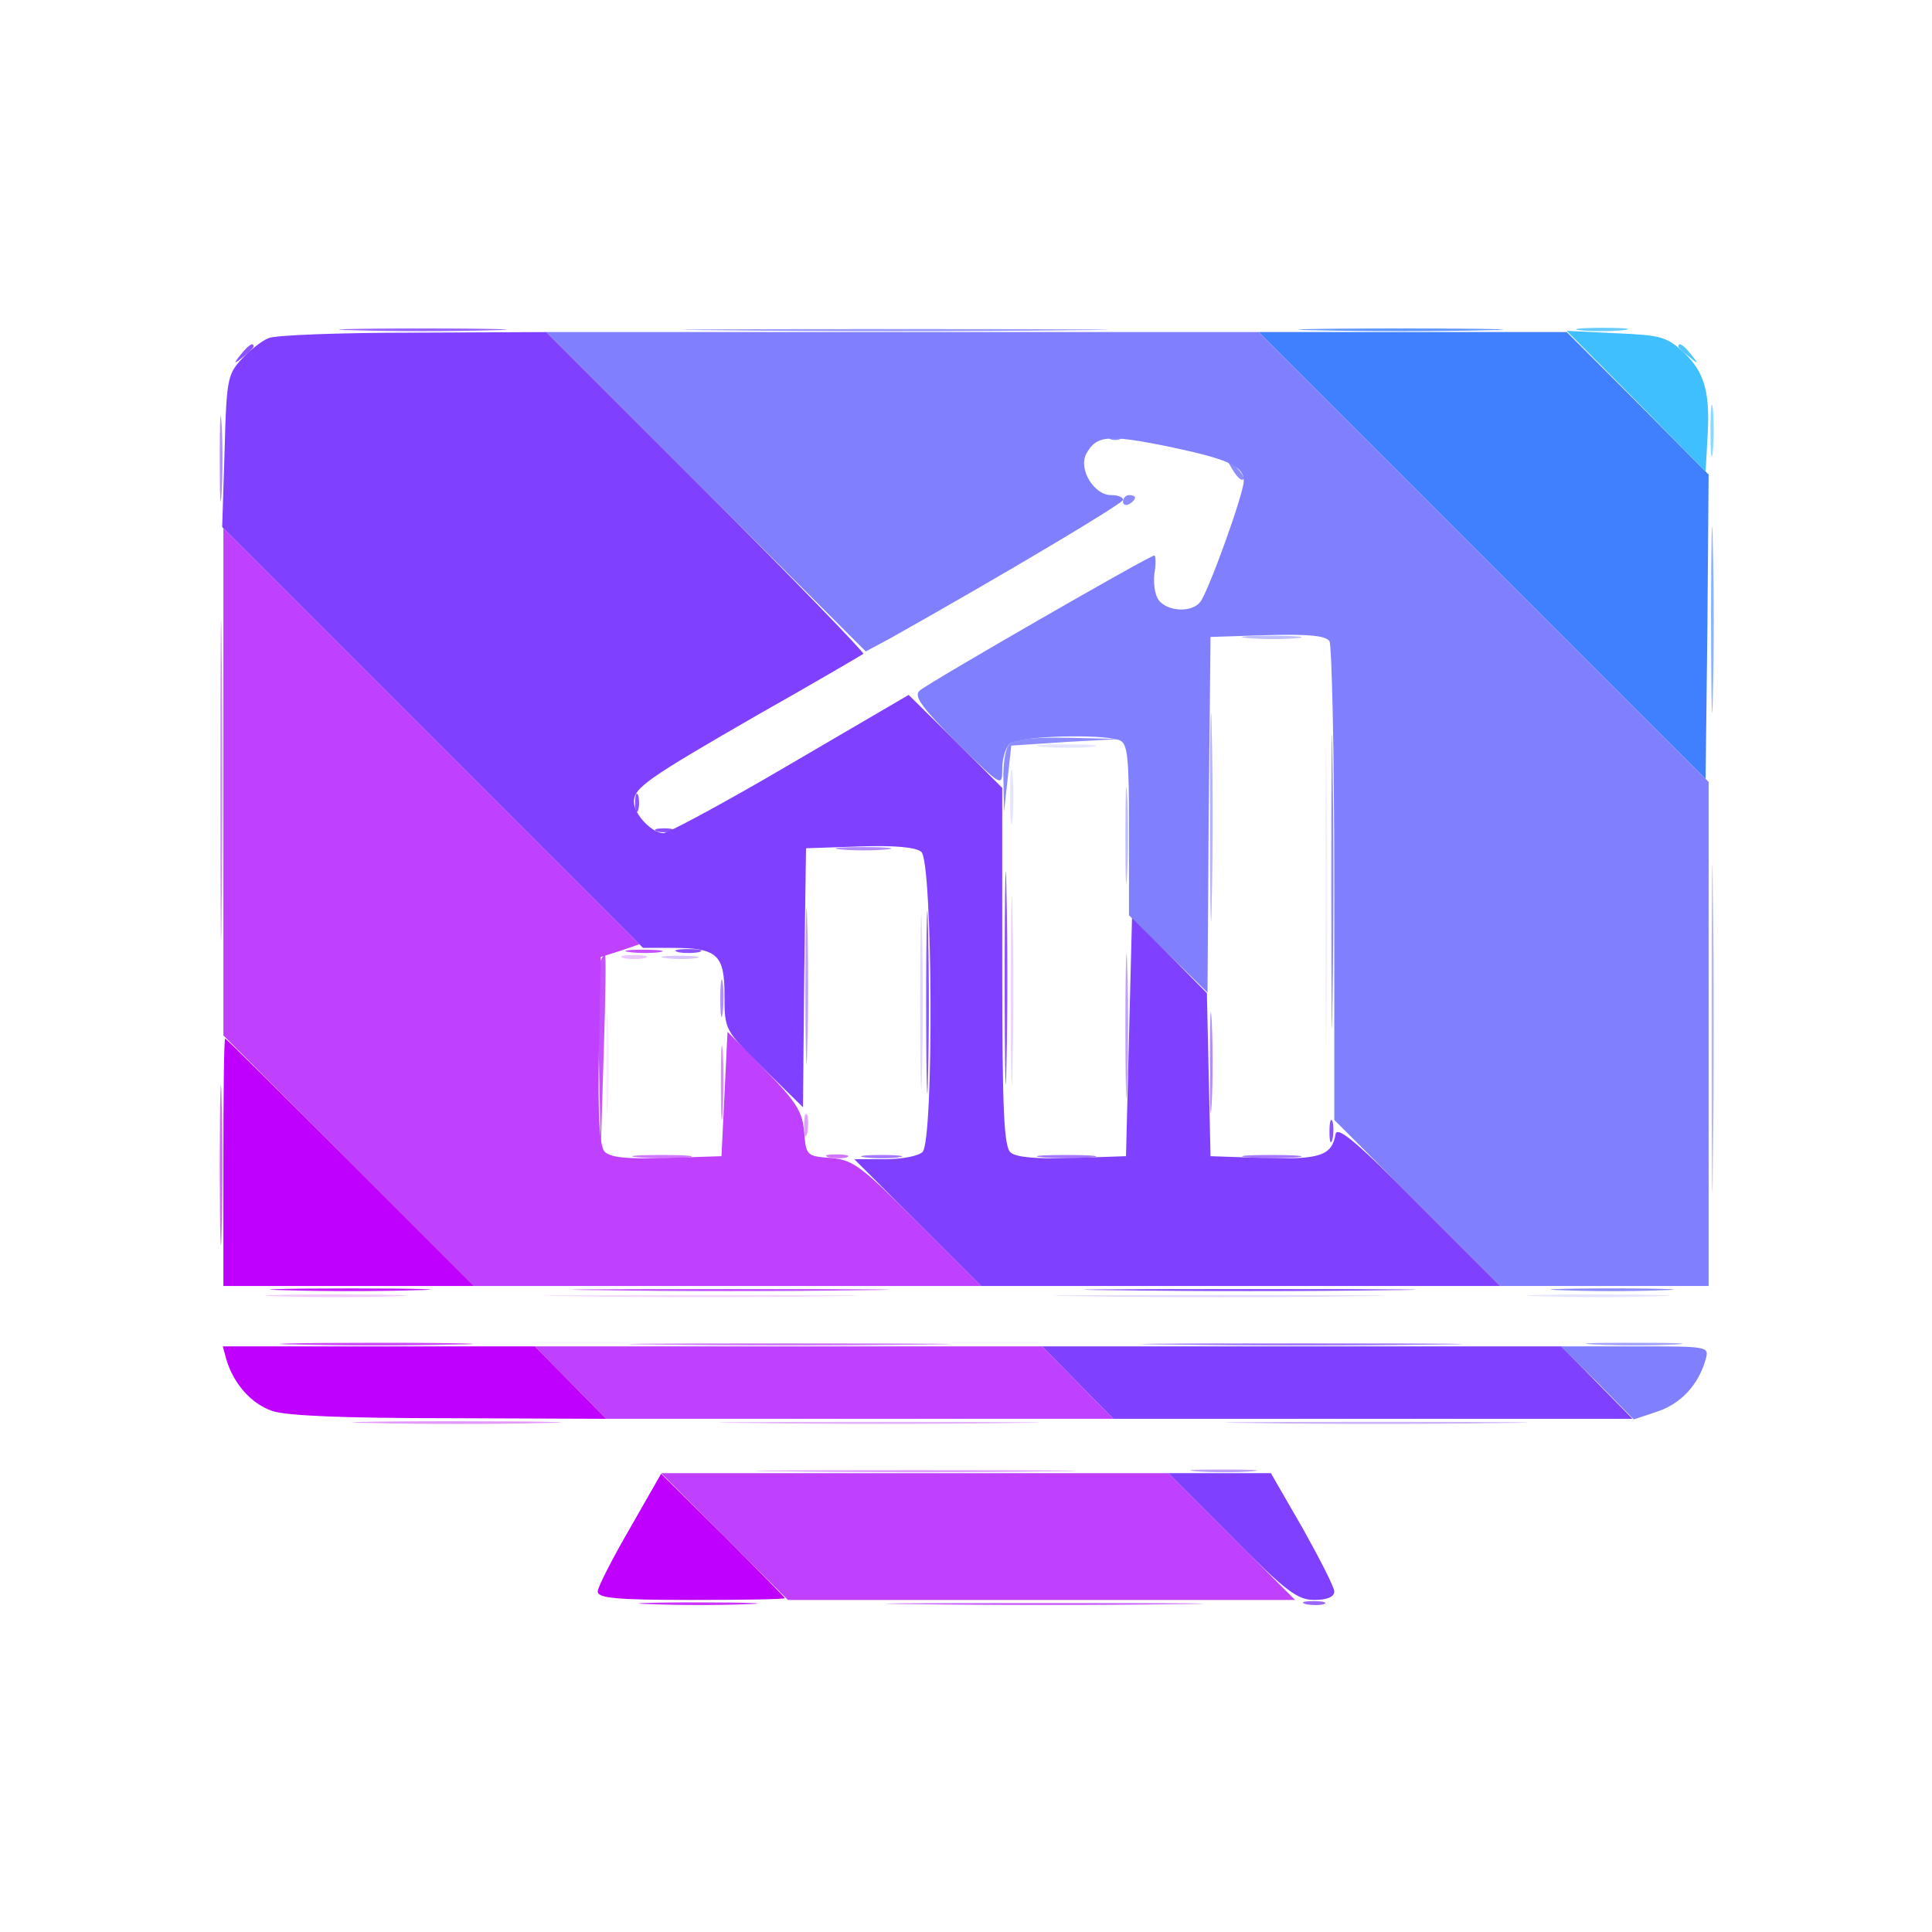 <?xml version="1.0" encoding="UTF-8"?> <svg xmlns="http://www.w3.org/2000/svg" viewBox="0 0 320 320"> <path fill="#8040FF" fill-opacity=".4" d="M207.8 235.7c11.1.2 29.3.2 40.5 0 11.1-.1 2-.2-20.3-.2s-31.4.1-20.2.2z"></path> <path fill="#8040FF" fill-opacity=".6" d="M36.4 76c0 6.3.1 8.9.3 5.7.2-3.1.2-8.3 0-11.5-.2-3.1-.3-.5-.3 5.8zm102.9 64.7c2 .2 5.4.2 7.5 0 2-.2.3-.4-3.8-.4s-5.8.2-3.7.4zm-20 24.8c0 2.7.2 3.8.4 2.2.2-1.5.2-3.7 0-5-.2-1.2-.4 0-.4 2.8zm81.1 10.5c0 7.4.1 10.5.3 6.7.2-3.7.2-9.7 0-13.5-.2-3.7-.3-.6-.3 6.8z"></path> <path fill="#8040FF" fill-opacity=".7" d="M143.3 191.7c1.5.2 3.9.2 5.5 0 1.5-.2.2-.4-2.8-.4s-4.3.2-2.7.4zm29.5 0c2.3.2 5.9.2 8 0 2-.2.1-.4-4.3-.4-4.4 0-6.1.2-3.7.4zm34 0c2.3.2 5.9.2 8 0 2-.2.1-.4-4.3-.4-4.4 0-6.1.2-3.7.4zm-12.5 31c12 .2 31.4.2 43 0 11.7-.1 1.9-.2-21.8-.2-23.6 0-33.2.1-21.2.2z"></path> <path fill="#8040FF" fill-opacity=".8" d="M58.8 54.7c6.1.2 16.3.2 22.5 0 6.1-.1 1.1-.3-11.3-.3s-17.4.2-11.2.3zm157.5 211c.9.2 2.3.2 3 0 .6-.3-.1-.5-1.8-.5-1.6 0-2.2.2-1.2.5z"></path> <path fill="#8080FF" fill-opacity=".8" d="M119.7 54.7c15.5.2 41.1.2 57 0 15.8-.1 3.2-.2-28.2-.2-31.3 0-44.3.1-28.8.2z"></path> <path fill="#4080FF" fill-opacity=".8" d="M218.3 54.7c7.5.2 19.9.2 27.5 0 7.5-.1 1.3-.3-13.8-.3-15.1 0-21.3.2-13.7.3z"></path> <path fill="#40BFFF" fill-opacity=".8" d="M261.7 54.7c1.8.2 5 .2 7 0 2.1-.2.7-.4-3.2-.4-3.8 0-5.5.2-3.8.4z"></path> <path fill="#40BFFF" fill-opacity=".6" d="M283.3 71.5c0 3.8.2 5.3.4 3.2.2-2 .2-5.2 0-7-.2-1.7-.4-.1-.4 3.8z"></path> <path fill="#8040FF" fill-opacity=".5" d="M133.4 163.5c0 11.5.2 16.1.3 10.2.2-5.9.2-15.4 0-21-.1-5.6-.3-.8-.3 10.8zm53 6.5c0 10.7.2 15.1.3 9.7.2-5.3.2-14.1 0-19.5-.1-5.3-.3-.9-.3 9.8zm11.9 73.7c2.6.2 6.7.2 9 0s.2-.3-4.8-.3c-4.9 0-6.8.1-4.2.3z"></path> <path fill="#8040FF" fill-opacity=".9" d="M39.9 58.7c-1.3 1.6-1.2 1.7.4.4.9-.7 1.7-1.5 1.7-1.7 0-.8-.8-.3-2.1 1.3zm65.3 74.3c0 1.4.2 1.9.5 1.2.2-.6.2-1.8 0-2.5-.3-.6-.5-.1-.5 1.3zm61.2 29c0 15.7.2 22.1.3 14.2.2-7.8.2-20.6 0-28.5-.1-7.8-.3-1.4-.3 14.3zm-57.6-24.3c.6.2 1.8.2 2.5 0 .6-.3.1-.5-1.3-.5-1.4 0-1.9.2-1.2.5zm44.6 28.3c0 13.5.2 19 .3 12.2.2-6.7.2-17.7 0-24.5-.1-6.7-.3-1.2-.3 12.3zm-41.1-8.3c.9.2 2.5.2 3.5 0 .9-.3.1-.5-1.8-.5-1.9 0-2.7.2-1.7.5zm107.9 29.8c0 1.6.2 2.2.5 1.2.2-.9.2-2.3 0-3-.3-.6-.5.1-.5 1.8zm-35.4 26.2c12.2.2 32.2.2 44.5 0 12.2-.1 2.2-.2-22.3-.2s-34.5.1-22.2.2z"></path> <path fill="#8040FF" d="M44.5 56c-1.1.4-3.1 2-4.5 3.5-2.3 2.5-2.5 3.4-2.8 15.2l-.4 12.6 34.9 34.9 34.8 34.8h4.8c7.5 0 8.7 1.1 8.7 7.8 0 5.8 0 5.8 6.5 12.2l6.5 6.4.2-21.4.3-21.5 8.8-.3c5.7-.2 9.4.1 10.3.9 1.9 1.6 2.1 47.8.2 49.7-.7.7-3.5 1.2-6.2 1.2h-5.1l10.5 10.5 10.5 10.5h86L235 199.5c-10.5-10.6-13.6-13.1-13.8-11.6-.6 3.5-2.6 4.2-11.9 3.9l-8.8-.3-.3-13.5-.3-13.5-6.2-6.3-6.2-6.3-.5 19.8-.5 19.8-8.8.3c-5.7.2-9.4-.1-10.3-.9-1.1-.9-1.4-6.6-1.4-30.8v-29.6l-7.7-7.7-7.8-7.7-19.5 11.4c-10.7 6.3-20.2 11.4-21.1 11.5-1.9 0-4.9-3.1-4.9-5.2 0-2.3 2.1-3.8 20.5-14.4 9.4-5.3 17.2-9.9 17.5-10.1.2-.2-11.5-12.3-26-26.8L90.5 55l-22 .1c-12.1 0-22.9.4-24 .9zm134 173 5.9 6h86l-5.9-6-5.9-6h-86l5.9 6zm25.5 25.5c9 9.1 10.9 10.5 13.7 10.5 2.1 0 3.3-.5 3.3-1.4 0-.7-2.4-5.4-5.2-10.4l-5.3-9.2h-17l10.5 10.5z"></path> <path fill="#8080FF" d="m117 81.5 26.4 26.4 4.1-2.2C166 95.3 186 83.4 186 82.8c0-.5-.9-.8-2-.8-2.8 0-5.4-4.3-4.1-6.8 1.7-3.1 3.5-3.3 13.8-1.2 9.9 2.1 12.3 3.2 12.3 5.7 0 2.1-5.9 18.4-7.2 20-1.4 1.8-5.3 1.6-6.8-.2-.7-.8-1-2.8-.8-4.5.3-1.6.2-3 0-3-.8 0-37.6 21.2-38.9 22.4-1 .9.4 2.8 6.2 8.6 7.4 7.3 7.5 7.4 7.5 4.4 0-1.6.5-3.5 1.2-4.2 1.3-1.3 15.3-1.7 18.2-.6 1.4.5 1.6 2.8 1.6 14.8v14.2l6.5 6.4 6.5 6.4.2-29.4.3-29.5 9.4-.3c6.9-.2 9.7.1 10.3 1 .4.7.8 18.9.8 40.3v39l13.8 13.8 13.7 13.7H283v-83.5l-37.3-37.3L208.5 55h-118L117 81.5zM264.6 229l6 6.1 3.9-1.3c3.9-1.3 6.8-4.4 8-8.6.6-2.2.6-2.2-11.7-2.2h-12.3l6.1 6z"></path> <path fill="#4080FF" d="m245.5 92 37 37 .3-25.2.2-25.2-11.7-11.8L259.5 55h-51l37 37z"></path> <path fill="#40BFFF" d="m271 66.4 11.5 11.7.3-5.3c.5-7.7-.4-11.1-3.9-14.4-2.8-2.6-3.8-2.9-11.2-3.2l-8.2-.4L271 66.4z"></path> <path fill="#40BFFF" fill-opacity=".9" d="M278 57.4c0 .2.8 1 1.8 1.7 1.5 1.3 1.6 1.2.3-.4s-2.1-2.1-2.1-1.3z"></path> <path fill="#8040FF" fill-opacity=".3" d="M110.3 158.7c1.5.2 3.7.2 5 0 1.2-.2 0-.4-2.8-.4-2.7 0-3.8.2-2.2.4z"></path> <path fill="#8080FF" fill-opacity=".9" d="M183.8 72.7c.7.3 1.6.2 1.9-.1.4-.3-.2-.6-1.3-.5-1.1 0-1.4.3-.6.6zm20.3 5c.7 1.2 1.5 2 1.8 1.7.3-.2-.3-1.2-1.3-2.2-1.7-1.6-1.8-1.6-.5.5zM186 83.1c0 .5.5.7 1 .4.6-.3 1-.8 1-1.1 0-.2-.4-.4-1-.4-.5 0-1 .5-1 1.1zm34.5 62.9c0 21.7.1 30.6.2 19.7.2-10.8.2-28.6 0-39.5-.1-10.8-.2-1.9-.2 19.8zm-53.3-22.8c-.7.7-1.1 3.4-1 6.2l.1 5.1.6-5.5.6-5.5 9-.6 9-.5-8.5-.2c-5.6-.1-9 .2-9.8 1zm91.6 90.5c4.5.2 11.9.2 16.5 0 4.5-.1.8-.3-8.3-.3-9.1 0-12.8.2-8.2.3z"></path> <path fill="#8080FF" fill-opacity=".5" d="M206.8 105.7c2.3.2 5.9.2 8 0 2-.2.1-.4-4.3-.4-4.4 0-6.1.2-3.7.4zm-20.4 32.8c0 7.1.1 9.9.3 6.2.2-3.7.2-9.6 0-13-.2-3.4-.3-.4-.3 6.8z"></path> <path fill="#8080FF" fill-opacity=".2" d="M172.8 123.7c2.3.2 5.9.2 8 0 2-.2.1-.4-4.3-.4-4.4 0-6.1.2-3.7.4zm-5.5 8.3c0 4.1.2 5.8.4 3.7.2-2 .2-5.4 0-7.5-.2-2-.4-.3-.4 3.8zm88 82.7c5.4.2 13.9.2 19 0 5.1-.1.7-.3-9.8-.3-10.4 0-14.6.2-9.2.3z"></path> <path fill="#8080FF" fill-opacity=".6" d="M200.4 135.5c0 15.4.2 21.6.3 13.7.2-7.9.2-20.5 0-28-.1-7.5-.3-1.1-.3 14.3zm83.1 35c0 24.2.1 34 .2 21.7.2-12.3.2-32.1 0-44-.1-11.9-.2-1.9-.2 22.3z"></path> <path fill="#8080FF" fill-opacity=".7" d="M264.3 222.7c3.7.2 9.6.2 13 0 3.4-.2.4-.3-6.8-.3-7.1 0-9.9.1-6.2.3z"></path> <path fill="#8080FF" fill-opacity=".1" d="M219.5 148.5c0 22.5.1 31.9.2 20.8.2-11.1.2-29.5 0-41-.1-11.4-.2-2.4-.2 20.2z"></path> <path fill="#4080FF" fill-opacity=".6" d="M283.4 102.5c0 13.7.2 19.5.3 12.8.2-6.7.2-17.9 0-25-.1-7-.3-1.6-.3 12.2z"></path> <path fill="#BF40FF" fill-opacity=".6" d="M36.5 129.5c0 23.6.1 33.2.2 21.2.2-12 .2-31.4 0-43-.1-11.7-.2-1.9-.2 21.8zm82.9 50c0 5.5.1 7.6.3 4.7.2-2.9.2-7.4 0-10-.2-2.6-.3-.2-.3 5.3z"></path> <path fill="#BF40FF" d="M37 129.5v42l20.8 20.8L78.5 213h84L152 202.5c-9.4-9.4-10.7-10.4-14.4-10.7-4-.3-4.1-.4-4.4-4.3-.3-3.4-1.3-5-6.5-10.3l-6.2-6.3-.5 10.3-.5 10.3-9.1.3c-6.9.2-9.4-.1-10.3-1.1-.8-1-1.1-6.1-.9-16.8l.3-15.4 3.2-1 3.2-1.1L71.5 122 37 87.5v42zM94.5 229l5.9 6h84l-5.9-6-5.9-6h-84l5.9 6zm25.5 25.5 10.5 10.5h84L204 254.5 193.5 244h-84l10.5 10.5z"></path> <path fill="#8040FF" fill-opacity=".2" d="M167.4 164c0 14 .2 19.8.3 12.7.2-7 .2-18.4 0-25.5-.1-7-.3-1.2-.3 12.8zm-15 2c0 12.9.2 18.2.3 11.7.2-6.4.2-17 0-23.5-.1-6.4-.3-1.1-.3 11.8zm27.4 48.7c12.2.2 32.2.2 44.5 0 12.2-.1 2.2-.2-22.3-.2s-34.5.1-22.2.2z"></path> <path fill="#BF40FF" fill-opacity=".9" d="M104.3 157.7c1.5.2 3.7.2 5 0 1.2-.2 0-.4-2.8-.4-2.7 0-3.8.2-2.2.4zm-4.9 1.6c-.2.7-.3 8-.2 16.2l.3 15 .5-16.3c.3-8.9.4-16.2.2-16.2-.1 0-.5.6-.8 1.3zm.4 54.4c11.6.2 30.8.2 42.5 0 11.6-.1 2.1-.2-21.3-.2-23.4 0-32.9.1-21.2.2z"></path> <path fill="#BF40FF" fill-opacity=".5" d="M133.2 186.5c0 1.6.2 2.2.5 1.2.2-.9.2-2.3 0-3-.3-.6-.5.1-.5 1.8zm-2.9 57.2c12 .2 31.4.2 43 0 11.7-.1 1.9-.2-21.8-.2-23.6 0-33.2.1-21.2.2z"></path> <path fill="#BF40FF" fill-opacity=".3" d="M103.3 158.7c.9.2 2.5.2 3.5 0 .9-.3.1-.5-1.8-.5-1.9 0-2.7.2-1.7.5z"></path> <path fill="#BF40FF" fill-opacity=".2" d="M94.8 214.7c11.6.2 30.8.2 42.5 0 11.6-.1 2.1-.2-21.3-.2-23.4 0-32.9.1-21.2.2z"></path> <path fill="#BF40FF" fill-opacity=".1" d="M100.4 176c0 7.4.1 10.5.3 6.7.2-3.7.2-9.7 0-13.5-.2-3.7-.3-.6-.3 6.8z"></path> <path fill="#BF00FF" fill-opacity=".6" d="M36.4 193c0 11.8.2 16.7.3 10.7.2-5.9.2-15.5 0-21.5-.1-5.9-.3-1-.3 10.8z"></path> <path fill="#BF00FF" d="M37 192.5V213h41.5L58 192.5C46.7 181.2 37.4 172 37.3 172c-.2 0-.3 9.2-.3 20.5zm.5 32.7c1.2 4 4.1 7.3 7.6 8.5 2.3.8 12 1.2 29.4 1.2l25.9.1-5.9-6-5.9-6H36.9l.6 2.2zm66.8 28c-2.9 5-5.3 9.7-5.3 10.4 0 1.1 3.1 1.4 15.5 1.4 8.5 0 15.5-.1 15.5-.3 0-.1-4.6-4.8-10.2-10.4l-10.3-10.2-5.2 9.1z"></path> <path fill="#BF40FF" fill-opacity=".8" d="M151.8 265.7c11.6.2 30.8.2 42.5 0 11.6-.1 2.1-.2-21.3-.2-23.4 0-32.9.1-21.2.2z"></path> <path fill="#BF40FF" fill-opacity=".7" d="M105.8 191.7c2.3.2 5.9.2 8 0 2-.2.1-.4-4.3-.4-4.4 0-6.1.2-3.7.4zm31.5 0c.9.2 2.3.2 3 0 .6-.3-.1-.5-1.8-.5-1.6 0-2.2.2-1.2.5zm-28 31c12 .2 31.4.2 43 0 11.7-.1 1.9-.2-21.8-.2-23.6 0-33.2.1-21.2.2z"></path> <path fill="#BF00FF" fill-opacity=".9" d="M47.3 213.7c5.9.2 15.5.2 21.5 0 5.9-.1 1-.3-10.8-.3s-16.7.2-10.7.3z"></path> <path fill="#BF00FF" fill-opacity=".2" d="M46.3 214.7c5.4.2 13.9.2 19 0 5.1-.1.7-.3-9.8-.3-10.4 0-14.6.2-9.2.3z"></path> <path fill="#BF00FF" fill-opacity=".7" d="M49.2 222.7c7 .2 18.7.2 26 0 7.3-.1 1.6-.3-12.7-.3-14.3 0-20.3.2-13.3.3z"></path> <path fill="#BF00FF" fill-opacity=".4" d="M61.8 235.7c7.9.2 20.5.2 28 0 7.5-.1 1.1-.3-14.3-.3s-21.6.2-13.7.3z"></path> <path fill="#BF00FF" fill-opacity=".8" d="M107.8 265.7c4.6.2 11.8.2 16 0 4.2-.1.5-.3-8.3-.3s-12.3.2-7.7.3z"></path> <path fill="#BF40FF" fill-opacity=".4" d="M124.3 235.7c12 .2 31.4.2 43 0 11.7-.1 1.9-.2-21.8-.2-23.6 0-33.2.1-21.2.2z"></path> </svg> 